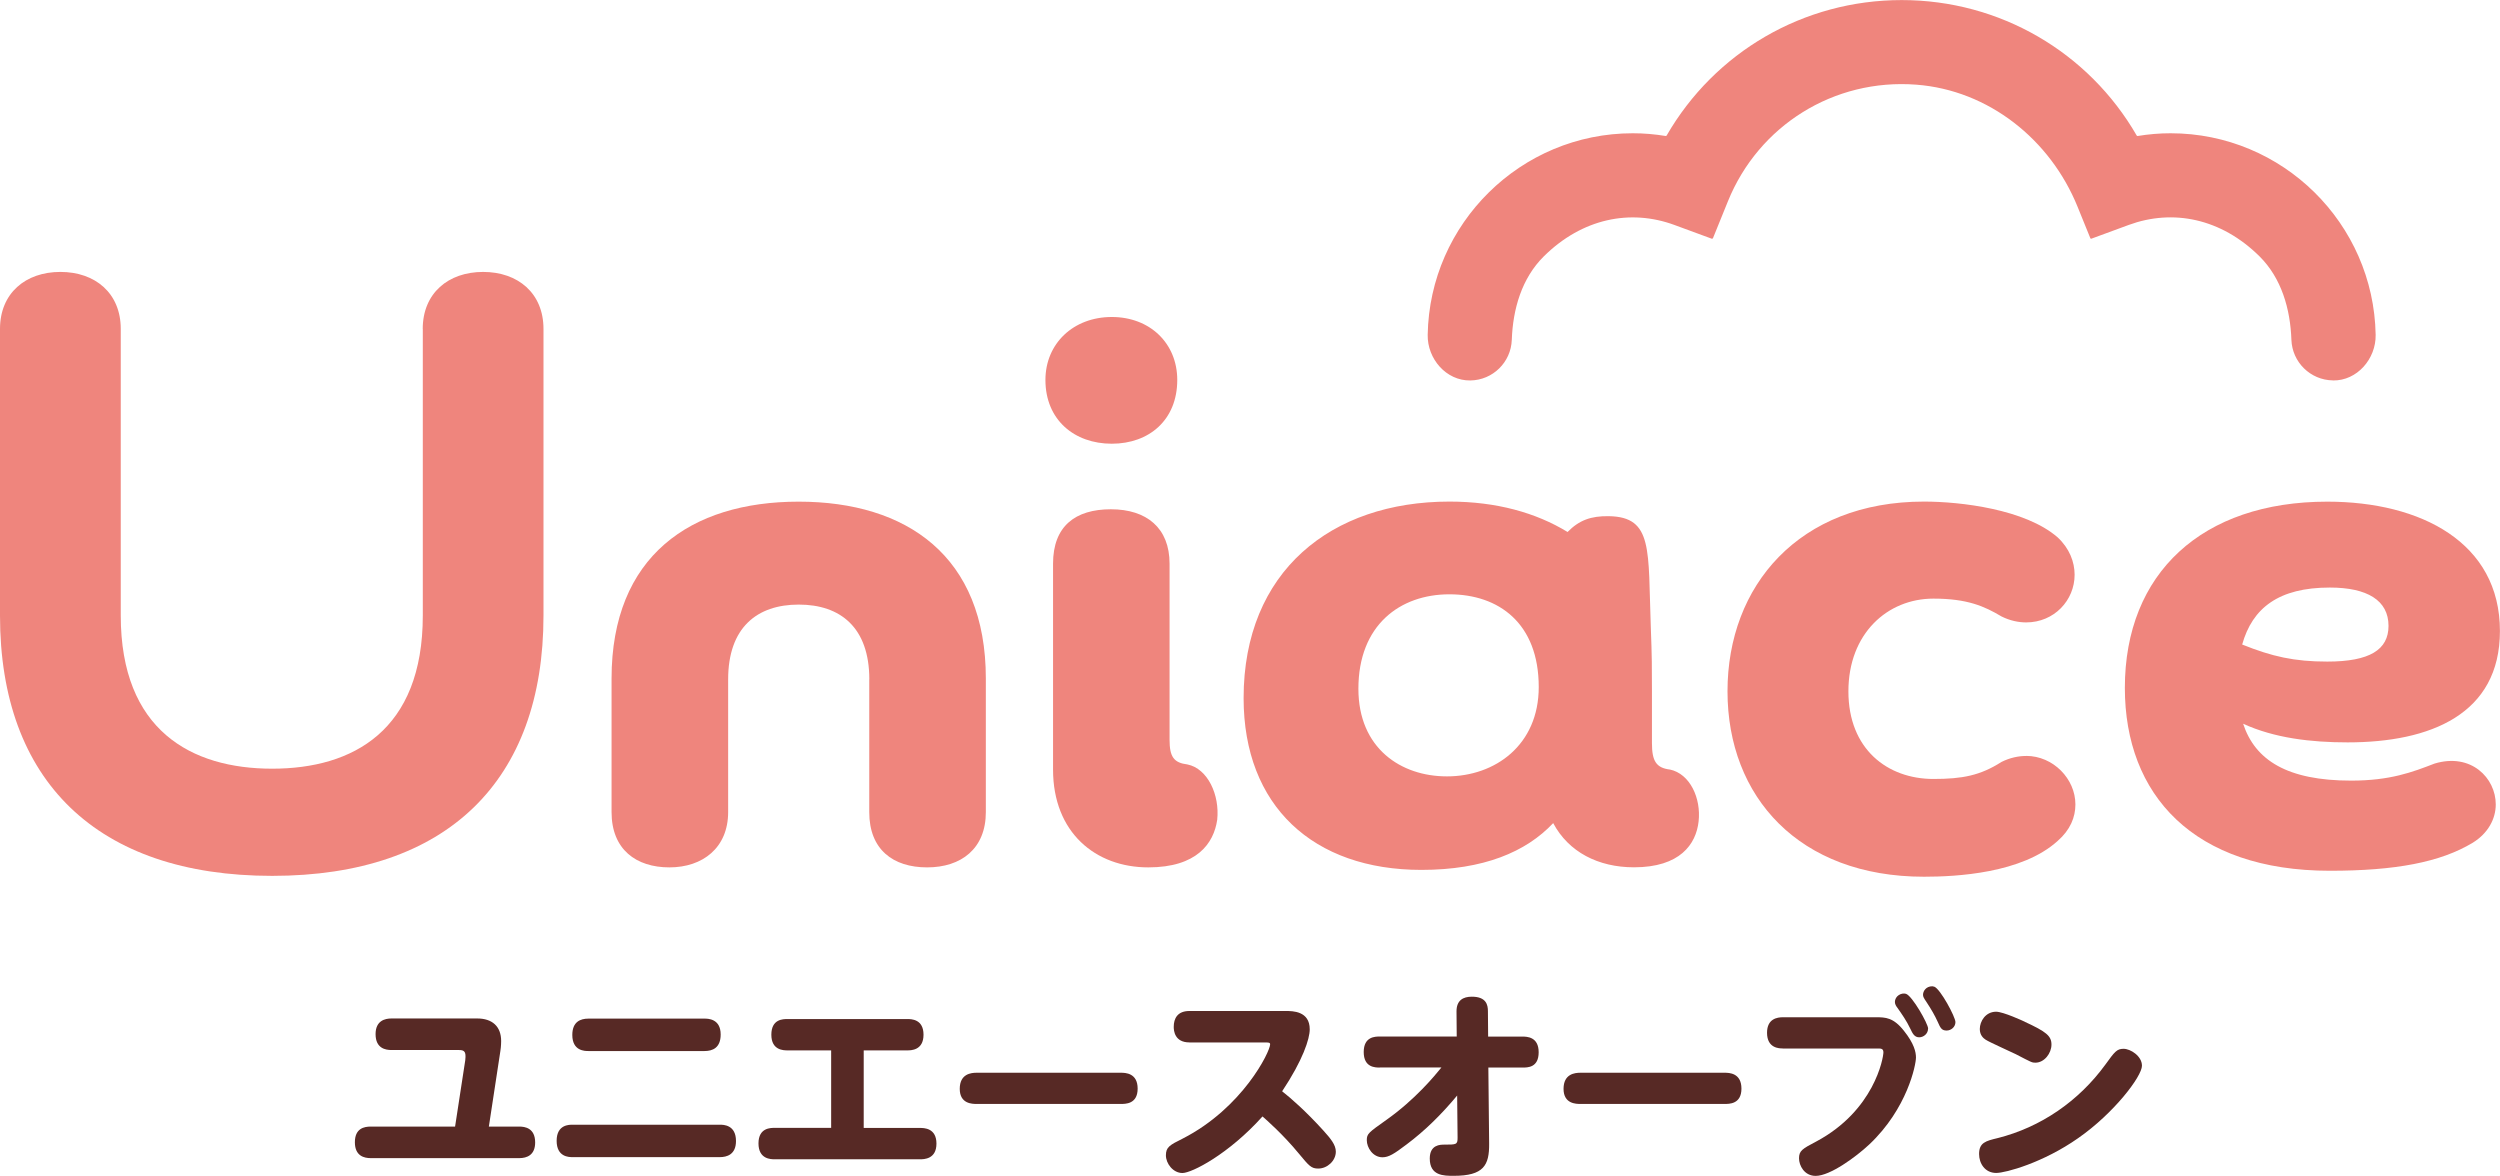 <?xml version="1.0" encoding="UTF-8"?>
<svg id="_レイヤー_2" data-name="レイヤー 2" xmlns="http://www.w3.org/2000/svg" viewBox="0 0 347.8 163.58">
  <defs>
    <style>
      .cls-1 {
        fill: #ef857d;
      }

      .cls-2 {
        fill: #572925;
      }
    </style>
  </defs>
  <g id="_制作レイヤー" data-name="制作レイヤー">
    <g>
      <path class="cls-1" d="M58.81,45.76c0-4.97,3.55-7.93,8.4-7.93s8.4,2.96,8.4,7.93v39.88c0,22.96-13.37,36.21-37.75,36.21S0,108.6,0,85.64v-39.88c0-4.97,3.55-7.93,8.4-7.93s8.4,2.96,8.4,7.93v39.88c0,15.97,9.82,21.3,21.07,21.3s20.95-5.33,20.95-21.3v-39.88Z"/>
      <path class="cls-1" d="M120.94,94.52c0-7.22-4.02-10.41-9.82-10.41s-9.82,3.19-9.82,10.41v18.46c0,4.97-3.55,7.69-8.17,7.69s-8.05-2.48-8.05-7.69v-18.58c0-17.04,11.01-24.61,26.03-24.61s26.04,7.57,26.04,24.61v18.58c0,5.09-3.43,7.69-8.17,7.69s-8.05-2.48-8.05-7.69v-18.46Z"/>
      <path class="cls-1" d="M145.44,52.86c0-5.09,3.91-8.76,9.23-8.76s9.11,3.67,9.11,8.76c0,5.56-3.91,8.87-9.11,8.87s-9.23-3.31-9.23-8.87M154.55,70.85c4.97,0,8.16,2.6,8.16,7.57v24.5c0,2.37.59,3.2,2.49,3.43,2.84.59,4.5,4.26,4.14,7.69-.48,3.31-2.84,6.63-9.59,6.63-7.34,0-13.25-4.85-13.25-13.61v-28.64c0-5.21,3.08-7.57,8.05-7.57"/>
      <path class="cls-1" d="M281.88,105.17c-1.07,0-2.25.24-3.43.83-2.96,1.89-5.44,2.37-9.47,2.37-6.39,0-11.83-4.14-11.83-12.19s5.44-12.9,11.83-12.9c4.73,0,7.1,1.07,9.47,2.48,1.18.59,2.37.83,3.43.83,3.9,0,6.74-3.08,6.74-6.63,0-1.77-.71-3.67-2.37-5.21-4.5-3.91-13.49-4.97-18.58-4.97-17.4,0-27.34,11.71-27.34,26.39s9.94,25.8,27.34,25.8c4.5,0,13.61-.47,18.58-4.97,1.77-1.54,2.48-3.31,2.48-5.09,0-3.55-3.08-6.75-6.86-6.75"/>
      <path class="cls-1" d="M312.06,100.67c1.66,5.09,6.15,7.93,15.03,7.93,5.44,0,8.52-1.18,11.6-2.37,5.09-1.54,8.52,2.01,8.52,5.68,0,2.01-1.07,4.02-3.2,5.33-4.5,2.72-10.77,3.9-19.88,3.9-18.93,0-28.52-10.53-28.52-25.44,0-15.98,10.77-25.91,28.16-25.91,13.02,0,24.02,5.68,24.02,17.99,0,11.6-9.7,15.5-21.18,15.5-5.09,0-10.18-.59-14.56-2.6M311.94,89.67c4.14,1.66,7.22,2.37,11.83,2.37,5.92,0,8.52-1.66,8.52-4.97,0-3.55-2.96-5.33-8.17-5.33-7.1,0-10.77,2.84-12.19,7.93"/>
      <path class="cls-1" d="M232.3,107.06c-1.89-.24-2.48-1.18-2.48-3.67v-7.22c0-3.2,0-4.82-.16-8.93-.4-10.71.36-15.33-5.84-15.43-2.49-.04-4.13.56-5.74,2.2-4.4-2.69-9.93-4.23-16.43-4.23-16.45,0-28.64,9.7-28.64,27.34,0,15.03,9.7,23.9,24.73,23.9,8.64,0,14.56-2.49,18.34-6.51,2.13,4.02,6.27,6.15,11.24,6.15,6.39,0,8.64-3.2,8.99-6.39.36-3.2-1.18-6.63-4.02-7.22M201.29,108.01c-6.39,0-12.31-3.9-12.31-12.19,0-8.87,5.8-13.14,12.66-13.14s12.43,4.02,12.43,12.9c0,8.05-6.04,12.43-12.78,12.43"/>
      <path class="cls-1" d="M324.55,52.92c-3.13-.04-5.66-2.54-5.77-5.65-.15-4.29-1.38-8.57-4.43-11.6-5.35-5.3-12.06-6.63-18.19-4.38l-5.19,1.91c-.07.03-.15,0-.17-.08l-1.77-4.36c-3.79-9.35-12.37-16.21-22.43-16.98-11.48-.88-21.94,5.69-26.21,16.22l-2.08,5.13c-.03.07-.1.1-.17.08l-5.19-1.91c-6.13-2.26-12.84-.92-18.19,4.38-3.05,3.03-4.29,7.3-4.44,11.6-.11,3.11-2.64,5.61-5.77,5.65-3.35.05-5.99-3-5.93-6.35.27-15.5,12.96-28.04,28.53-28.04,1.54,0,3.07.13,4.58.38.05,0,.11-.02.13-.06,6.69-11.6,19.03-18.85,32.7-18.85s26.01,7.25,32.7,18.85c.03.05.08.07.13.06,1.52-.25,3.05-.38,4.58-.38,15.57,0,28.26,12.53,28.53,28.04.06,3.35-2.59,6.4-5.93,6.35"/>
    </g>
    <g>
      <path class="cls-2" d="M64.73,147.4c.03-.17.03-.34.03-.48,0-.7-.31-.84-.92-.84h-9.38c-.81,0-2.21-.22-2.21-2.21,0-1.88,1.32-2.18,2.21-2.18h11.93c2.07,0,3.33,1.09,3.33,3.14,0,.03,0,.73-.11,1.4l-1.6,10.5h4.23c.78,0,2.21.2,2.21,2.21,0,1.76-1.15,2.18-2.21,2.18h-20.66c-.9,0-2.21-.28-2.21-2.21s1.29-2.18,2.21-2.18h11.73l1.43-9.32Z"/>
      <path class="cls-2" d="M100.15,156.47c.48,0,2.24,0,2.24,2.27,0,1.9-1.29,2.24-2.24,2.24h-20.5c-.48,0-2.21,0-2.21-2.27s1.76-2.24,2.21-2.24h20.5ZM98.02,141.71c.45,0,2.24,0,2.24,2.21,0,1.88-1.15,2.3-2.24,2.3h-16.16c-.5,0-2.24,0-2.24-2.24,0-1.85,1.15-2.27,2.24-2.27h16.16Z"/>
      <path class="cls-2" d="M120.17,156.92h7.81c.56,0,2.3,0,2.3,2.18s-1.76,2.18-2.3,2.18h-20.19c-.53,0-2.27,0-2.27-2.21s1.74-2.16,2.27-2.16h7.84v-10.78h-6.05c-.56,0-2.27,0-2.27-2.18s1.62-2.18,2.27-2.18h16.63c.56,0,2.27,0,2.27,2.18s-1.74,2.18-2.27,2.18h-6.05v10.78Z"/>
      <path class="cls-2" d="M155.92,149.24c.64,0,2.35.03,2.35,2.21s-1.74,2.13-2.35,2.13h-20.05c-.59,0-2.35,0-2.35-2.1s1.6-2.24,2.35-2.24h20.05Z"/>
      <path class="cls-2" d="M165.47,145.02c-2.07,0-2.18-1.65-2.18-2.16,0-1.18.53-2.21,2.18-2.21h13.41c.95,0,3.33,0,3.33,2.55,0,1.32-.95,4.28-3.84,8.62,1.18.92,3.3,2.77,5.71,5.43,1.04,1.15,1.76,2.02,1.76,2.97,0,1.26-1.18,2.35-2.44,2.35-.98,0-1.26-.34-2.72-2.1-2.16-2.63-4.56-4.73-5.04-5.15-4.7,5.24-9.83,7.87-11.14,7.87s-2.3-1.32-2.3-2.46.53-1.43,2.32-2.32c8.34-4.26,12.18-12.1,12.18-13.13,0-.25-.25-.25-.64-.25h-10.61Z"/>
      <path class="cls-2" d="M191.99,148.52c-.67,0-2.27,0-2.27-2.16s1.6-2.16,2.27-2.16h10.67l-.03-3.5c0-1.54.92-2.04,2.13-2.04,2.02,0,2.24,1.15,2.24,2.02l.03,3.53h4.76c.64,0,2.27.03,2.27,2.18s-1.54,2.13-2.27,2.13h-4.73l.11,10.58c.03,3.02-.76,4.48-4.93,4.48-1.4,0-3.33,0-3.33-2.41,0-1.93,1.48-1.93,2.02-1.93,1.68,0,1.85,0,1.85-.95l-.06-5.88c-2.16,2.6-4.45,4.87-7.03,6.8-1.74,1.32-2.49,1.79-3.36,1.79-1.34,0-2.18-1.34-2.18-2.38,0-.9.25-1.06,2.74-2.83,4.03-2.86,6.66-6.08,7.64-7.28h-8.54Z"/>
      <path class="cls-2" d="M239.92,149.24c.64,0,2.35.03,2.35,2.21s-1.74,2.13-2.35,2.13h-20.05c-.59,0-2.35,0-2.35-2.1s1.6-2.24,2.35-2.24h20.05Z"/>
      <path class="cls-2" d="M248.04,145.86c-.48,0-2.21,0-2.21-2.18,0-1.96,1.43-2.16,2.21-2.16h12.91c1.37,0,2.46.03,3.92,1.88,1.43,1.79,1.68,2.97,1.68,3.72,0,1.01-1.2,7.11-6.5,12.1-1.88,1.76-5.46,4.37-7.45,4.37-1.6,0-2.32-1.46-2.32-2.44,0-1.06.45-1.32,2.41-2.35,8.06-4.31,9.33-11.62,9.33-12.4,0-.53-.36-.53-.73-.53h-13.24ZM268.23,143.11c0,.7-.62,1.2-1.23,1.2-.67,0-.92-.53-1.23-1.18-.53-1.12-1.2-2.07-1.79-2.91-.2-.25-.36-.53-.36-.81,0-.87.92-1.34,1.54-1.15.87.28,3.08,4.17,3.08,4.84M272.04,142.19c0,.7-.62,1.18-1.23,1.18-.7,0-.87-.39-1.23-1.2-.42-.92-.89-1.74-1.57-2.77-.36-.53-.48-.73-.48-1.01,0-.5.42-1.18,1.29-1.18.06,0,.17.03.28.06.84.31,2.94,4.2,2.94,4.93"/>
      <path class="cls-2" d="M297.99,148.26c0,1.48-3.89,6.61-8.88,10.08-4.87,3.42-10.08,4.84-11.4,4.84-1.57,0-2.38-1.34-2.38-2.63,0-1.6.95-1.82,2.55-2.21,6.05-1.51,11.34-5.18,15.01-10.22,1.32-1.82,1.6-2.21,2.55-2.21s2.55,1.01,2.55,2.35M281.7,142.16c2.97,1.37,3.7,1.96,3.7,3.16s-.98,2.52-2.24,2.52c-.48,0-.5-.03-2.72-1.18-.67-.34-3.64-1.65-4.2-2.02-.31-.2-.81-.62-.81-1.48,0-1.09.81-2.41,2.27-2.41.98,0,3.78,1.29,4,1.4"/>
    </g>
  </g>
</svg>